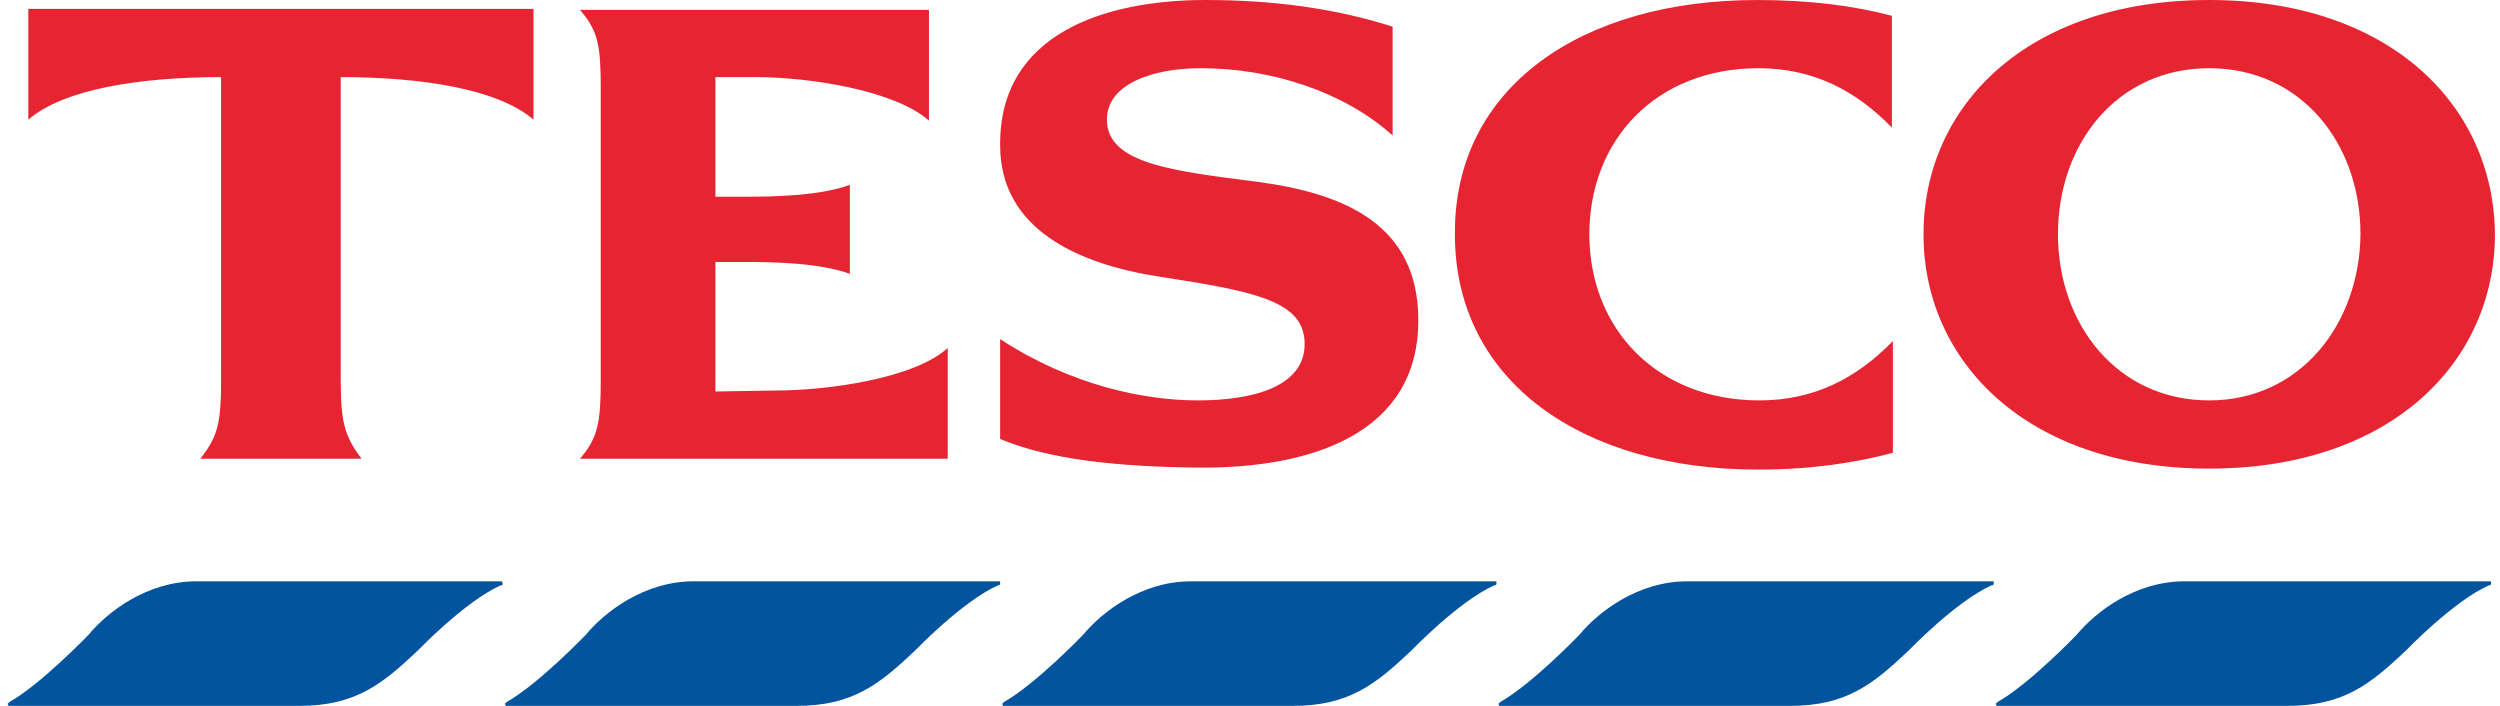 <svg xmlns="http://www.w3.org/2000/svg" width="170" height="48" fill="none" viewBox="0 0 170 48">
  <g clip-path="url(#a)">
    <path fill="#E62432" fill-rule="evenodd" d="M150.227 0c-12.369 0-19.428 7.193-19.428 15.933 0 8.672 7.059 15.933 19.428 15.933 12.37 0 19.429-7.261 19.429-15.933C169.589 7.193 162.53 0 150.227 0Zm0 27.227c-6.252 0-10.285-5.176-10.285-11.294 0-6.185 4.033-11.294 10.285-11.294 6.253 0 10.286 5.109 10.286 11.294-.067 6.118-4.101 11.294-10.286 11.294ZM1.925.605H36.278V8.134C33.858 6.05 28.681 5.244 23.169 5.244v20.504c0 3.025.269 3.899 1.412 5.445h-10.958c1.21-1.546 1.412-2.42 1.412-5.445V5.244c-5.513 0-10.689.807-13.109 2.891V.605ZM52.748 26.555c3.496 0 9.412-.807 11.697-2.891v7.529H39.438c1.21-1.412 1.412-2.42 1.412-5.311V5.983c0-2.958-.202-3.899-1.412-5.311h23.731V8.202C60.816 6.118 54.967 5.244 51.404 5.244h-2.756v8.134h2.017c2.017 0 5.109-.067 7.126-.807v6.05c-2.017-.739-5.109-.807-7.126-.807h-2.017v8.807l4.101-.067Zm32.807-14.185c5.983.807 10.891 2.958 10.891 9.412 0 7.664-7.193 10.084-14.992 10.017-5.445-.067-10.084-.538-13.445-1.95v-6.79c4.84 3.16 9.815 4.168 13.445 4.168 3.765 0 7.261-.941 7.261-3.832 0-2.891-3.227-3.563-9.815-4.572-5.714-.874-10.891-3.294-10.891-8.941C67.942 2.286 75.135 0 81.992 0c4.437 0 8.739.538 12.706 1.815v7.395c-3.294-2.958-8.202-4.571-13.042-4.571-3.294 0-6.386 1.076-6.386 3.496 0 3.025 4.571 3.496 10.286 4.235ZM119.505 0c3.563 0 6.655.403 9.143 1.076v7.597c-2.421-2.487-5.311-4.034-9.076-4.034-6.924 0-11.496 4.84-11.496 11.294 0 6.454 4.639 11.294 11.563 11.294 3.765 0 6.656-1.546 9.076-4.034v7.597c-2.488.672-5.58 1.143-9.143 1.143-11.966 0-20.639-5.983-20.639-16C98.866 5.916 107.538 0 119.505 0Z" clip-rule="evenodd"/>
    <path fill="#02549F" d="M169.253 39.529h-20.706c-3.362 0-6.051 2.084-7.328 3.63 0 0-3.227 3.361-5.378 4.572l-.067.067-.068.067.068.135h19.764c3.832 0 5.647-1.479 8.068-3.765 0 0 3.226-3.361 5.647-4.437h.067l.067-.067v-.202h-.134Z"/>
    <path fill="#02549F" d="M135.438 39.529h-20.706c-3.362 0-6.051 2.084-7.328 3.63 0 0-3.227 3.361-5.378 4.572l-.067.067-.068.067.068.135h19.764c3.832 0 5.647-1.479 8.068-3.765 0 0 3.226-3.361 5.647-4.437h.067l.067-.067v-.202h-.134Z"/>
    <path fill="#02549F" d="M101.69 39.529H80.984c-3.361 0-6.05 2.084-7.328 3.63 0 0-3.227 3.361-5.378 4.572l-.067.067-.067.067.067.135h19.697c3.832 0 5.647-1.479 8.067-3.765 0 0 3.227-3.361 5.647-4.437h.068l.067-.067v-.202h-.067Z"/>
    <path fill="#02549F" d="M67.875 39.529H47.169c-3.361 0-6.05 2.084-7.328 3.63 0 0-3.227 3.361-5.378 4.572l-.067.067-.067.067.067.135h19.765c3.832 0 5.647-1.479 8.067-3.765 0 0 3.227-3.361 5.647-4.437h.067l.067-.067v-.202h-.134Z"/>
    <path fill="#02549F" d="M34.127 39.529H13.354c-3.361 0-6.05 2.084-7.328 3.63 0 0-3.227 3.361-5.378 4.572l-.067.067-.067.067.067.135H20.345c3.832 0 5.647-1.479 8.067-3.765 0 0 3.227-3.361 5.647-4.437h.067l.067-.067-.067-.202Z"/>
  </g>
  <defs>
    <clipPath id="a">
      <rect width="169.143" height="48" fill="white" transform="translate(.513)"/>
    </clipPath>
  </defs>
</svg>